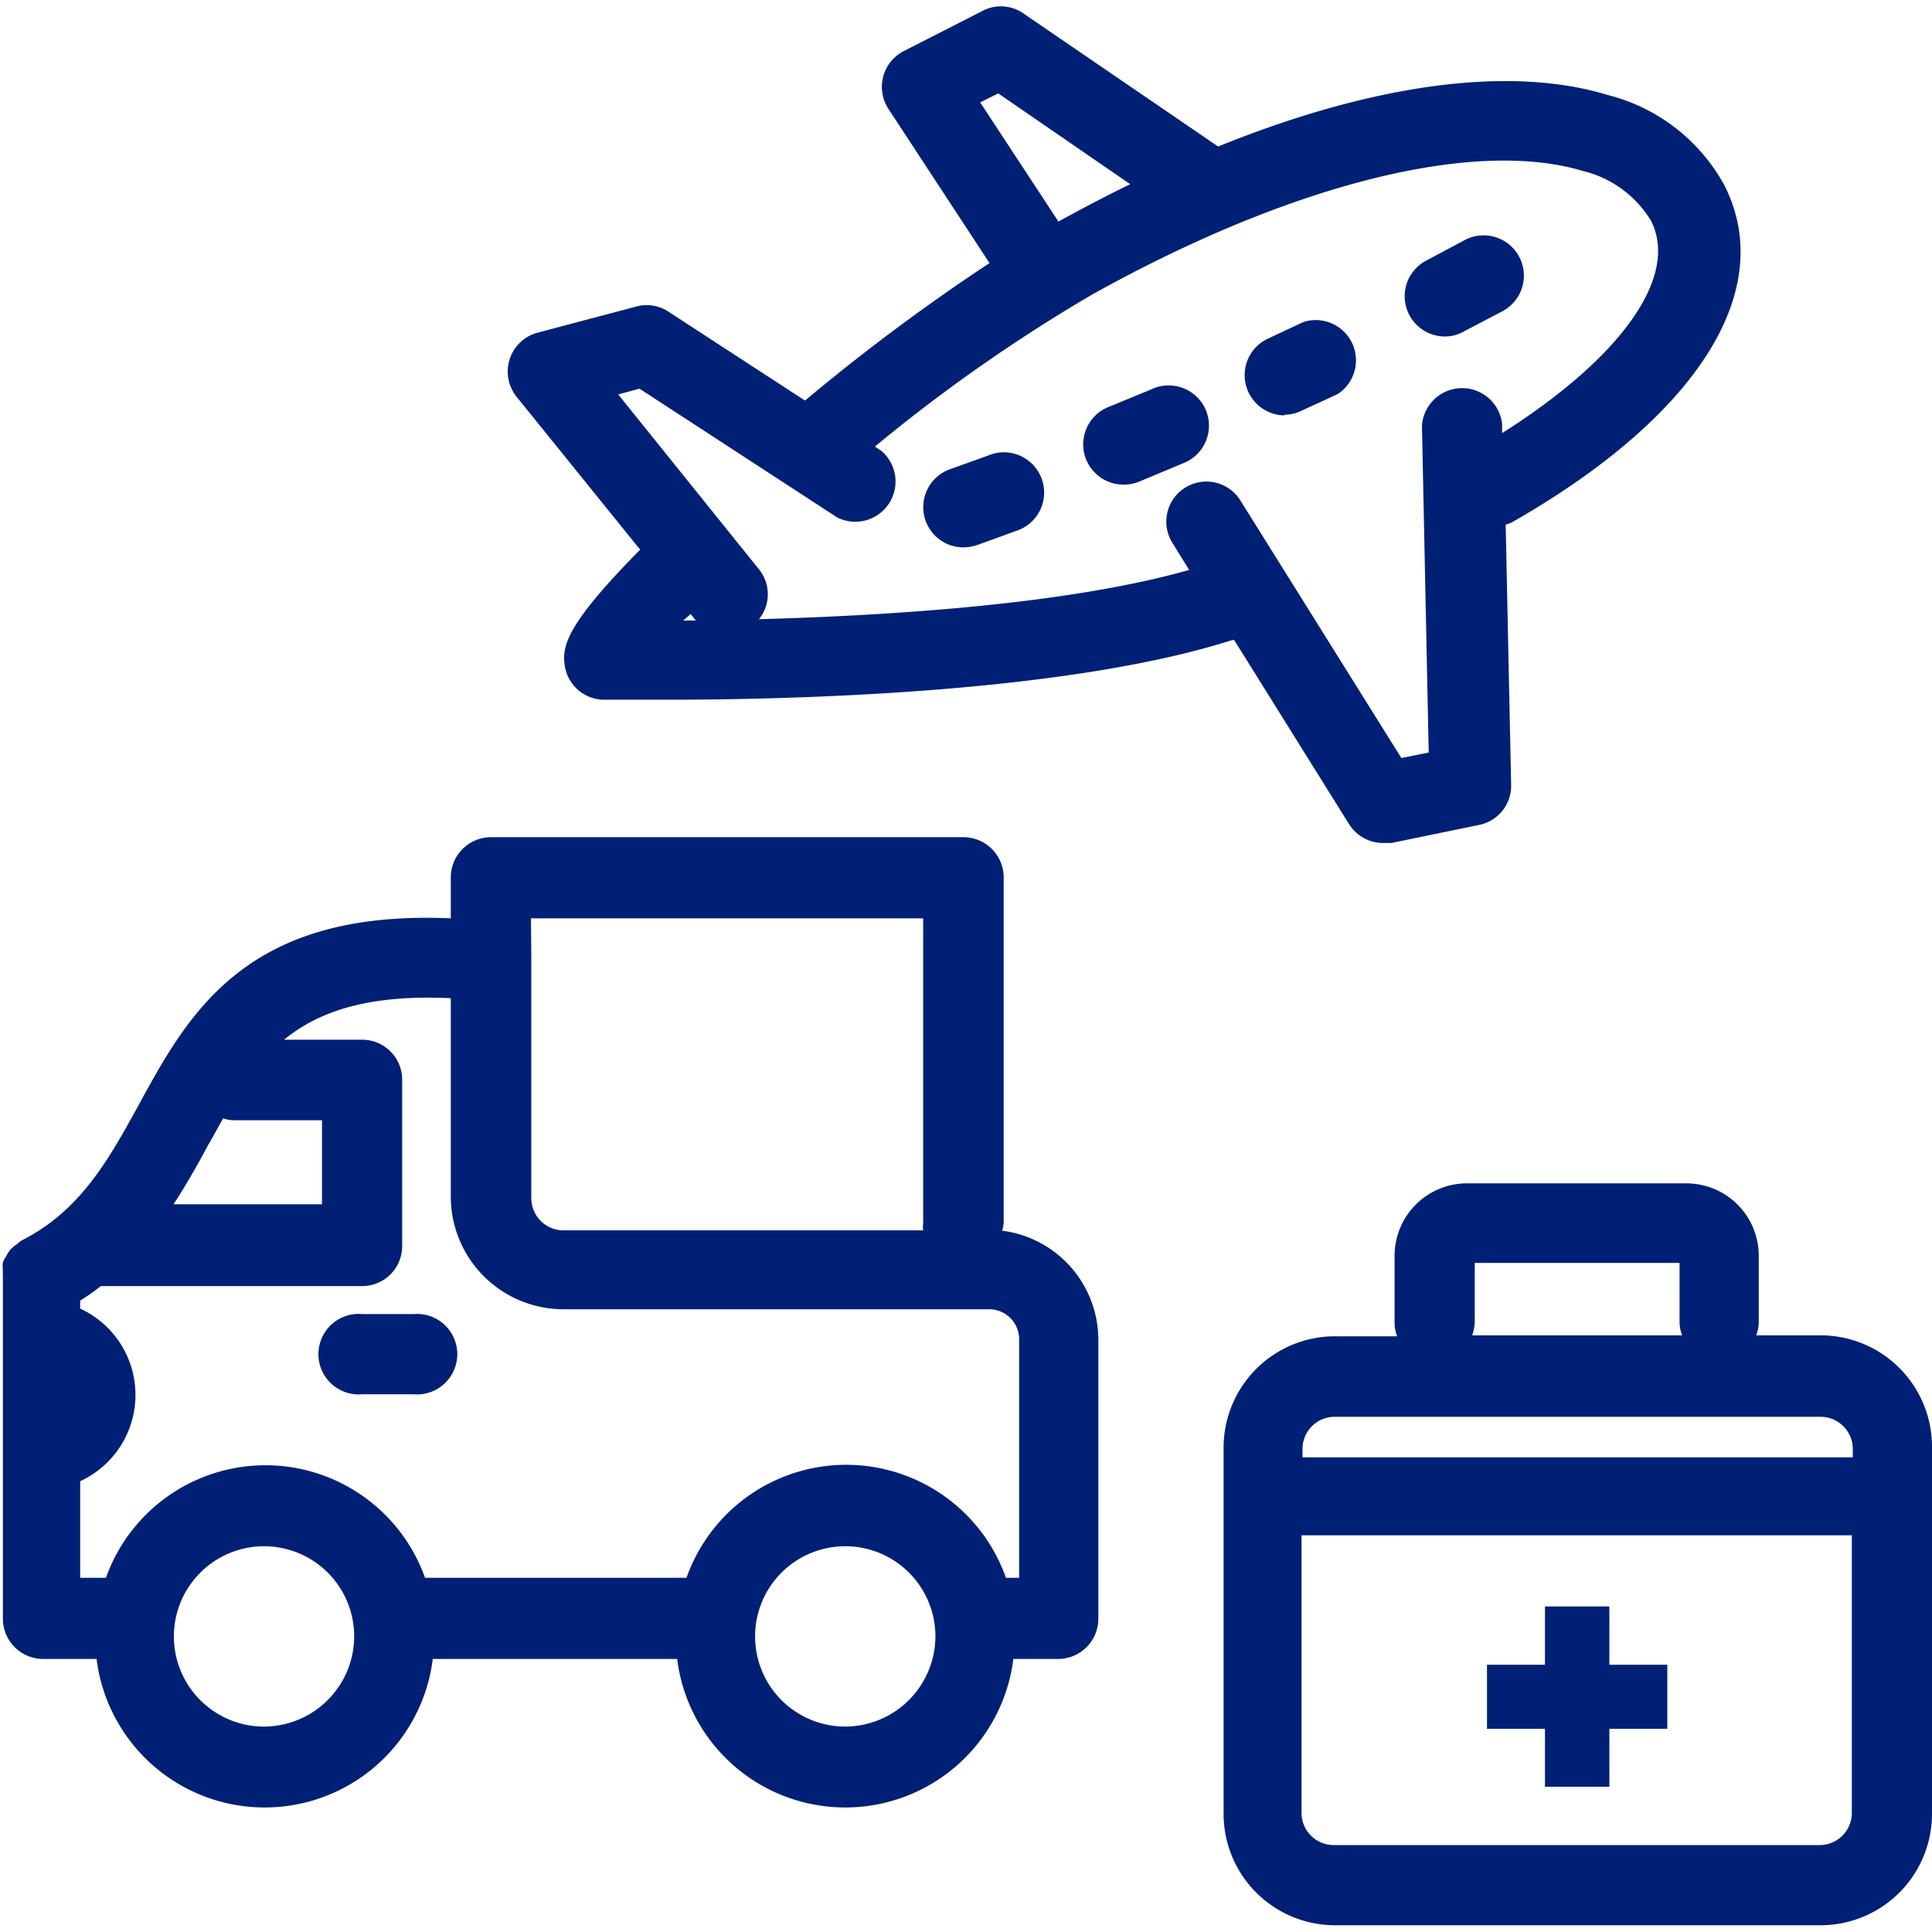 <svg id="レイヤー_1" data-name="レイヤー 1" xmlns="http://www.w3.org/2000/svg" width="60" height="60" viewBox="0 0 60 60"><path d="M31.12,38.22a1,1,0,0,0,.05-.25V27.28A1.25,1.25,0,0,0,29.92,26H15.25A1.25,1.25,0,0,0,14,27.28v1.24c-6.36-.28-8.13,2.93-9.69,5.79C3.38,36,2.51,37.59.68,38.52a.67.67,0,0,0-.14.11,1,1,0,0,0-.2.16A.9.9,0,0,0,.2,39a1.28,1.28,0,0,0-.11.2,1.19,1.19,0,0,0,0,.26,1.16,1.16,0,0,0,0,.18V50.27a1.25,1.25,0,0,0,1.25,1.25H3a5.26,5.26,0,0,0,10.44,0h7.59a5.26,5.26,0,0,0,10.44,0h1.4a1.25,1.25,0,0,0,1.24-1.25V41.61A3.42,3.42,0,0,0,31.12,38.22Zm-14.63-9.7H28.67V38a.72.72,0,0,0,0,.21H17.5a1,1,0,0,1-1-1V29.87s0,0,0-.06,0,0,0-.06Zm-10,7,.44-.79a1,1,0,0,0,.29.06H10V37.4H5.39C5.8,36.77,6.16,36.13,6.49,35.51ZM8.25,53.62A2.8,2.8,0,1,1,11,50.82,2.81,2.81,0,0,1,8.25,53.62Zm18,0a2.8,2.8,0,1,1,2.8-2.8A2.81,2.81,0,0,1,26.28,53.62ZM31.65,49h-.41a5.26,5.26,0,0,0-9.92,0H13.2a5.26,5.26,0,0,0-9.91,0h-.8V46a2.95,2.95,0,0,0,0-5.36v-.25a6.07,6.07,0,0,0,.64-.45h8.12a1.24,1.24,0,0,0,1.24-1.25V33.53a1.24,1.24,0,0,0-1.24-1.24H8.82C9.91,31.4,11.45,30.88,14,31v6.16a3.5,3.5,0,0,0,3.5,3.5H30.72a.93.93,0,0,1,.93.93Z" fill="#002076"/><path d="M12.84,40.81H11.25a1.25,1.25,0,1,0,0,2.49h1.59a1.25,1.25,0,1,0,0-2.49Z" fill="#002076"/><path d="M56.54,41.47h-2a1.16,1.16,0,0,0,.08-.42V39a2.25,2.25,0,0,0-2.25-2.25H45.56A2.25,2.25,0,0,0,43.31,39v2.08a1.16,1.16,0,0,0,.08.42h-2A3.46,3.46,0,0,0,38,44.93v11.4a3.46,3.46,0,0,0,3.46,3.46H56.54A3.46,3.46,0,0,0,60,56.33V44.93A3.46,3.46,0,0,0,56.54,41.47ZM45.8,41.05V39.22h6.36v1.83a1.16,1.16,0,0,0,.08.42H45.72A1.42,1.42,0,0,0,45.8,41.05ZM41.42,44H56.54a1,1,0,0,1,1,1v.26H40.45v-.26A1,1,0,0,1,41.42,44ZM56.54,57.3H41.42a1,1,0,0,1-1-1V47.68H57.51v8.65A1,1,0,0,1,56.54,57.3Z" fill="#002076"/><polygon points="49.98 49.89 47.98 49.89 47.98 51.7 46.18 51.7 46.18 53.69 47.98 53.69 47.98 55.49 49.98 55.49 49.98 53.69 51.78 53.69 51.78 51.7 49.98 51.7 49.98 49.89" fill="#002076"/><path d="M19.88,17.07c-2.31,2.34-2.43,3-2.34,3.61a1.24,1.24,0,0,0,1.2,1.05c.12,0,.84,0,2,0,3.83,0,12.35-.2,17.52-1.85l.07,0,3.57,5.72a1.25,1.25,0,0,0,1.06.58l.25,0,2.72-.56a1.24,1.24,0,0,0,1-1.24l-.17-8.09a.87.87,0,0,0,.25-.1c5.75-3.3,8.2-7.21,6.53-10.46a5.73,5.73,0,0,0-3.61-2.78c-3.05-.93-7.31-.34-12.1,1.6l-6-4.1A1.23,1.23,0,0,0,30.49.35L28.06,1.59a1.25,1.25,0,0,0-.47,1.79l3.14,4.79A63.16,63.16,0,0,0,25,12.44L20.76,9.68a1.22,1.22,0,0,0-1-.16l-3.06.81a1.25,1.25,0,0,0-.65,2Zm1.57,2,.16.2,0,0h-.39ZM31,2.9,35.1,5.72c-.74.36-1.48.75-2.23,1.16l-2.43-3.7ZM19.86,12.07l6.14,4A1.25,1.25,0,0,0,27.37,14l-.2-.13a51.06,51.06,0,0,1,6.76-4.73c6.15-3.42,11.84-4.85,15.23-3.83a3.41,3.41,0,0,1,2.11,1.54c.89,1.73-.92,4.26-4.62,6.6v-.28a1.25,1.25,0,0,0-2.49.05l.21,10.15-.85.17-5-8a1.24,1.24,0,1,0-2.11,1.32l.52.84c-3.8,1.08-9.39,1.42-13.36,1.53a1.23,1.23,0,0,0,0-1.55L19.2,12.25Z" fill="#002076"/><path d="M44.86,10.45a1.17,1.17,0,0,0,.57-.14l1.24-.65a1.25,1.25,0,0,0-1.19-2.2l-1.2.64a1.25,1.25,0,0,0,.58,2.35Z" fill="#002076"/><path d="M39.89,12.88a1.2,1.2,0,0,0,.52-.12l1.13-.52A1.25,1.25,0,0,0,40.48,10l-1.11.52a1.25,1.25,0,0,0,.52,2.38Z" fill="#002076"/><path d="M34.9,15.05a1.27,1.27,0,0,0,.47-.09l1.39-.58a1.25,1.25,0,1,0-1-2.29l-1.36.56a1.25,1.25,0,0,0,.48,2.4Z" fill="#002076"/><path d="M29.92,17a1.54,1.54,0,0,0,.42-.07l1.21-.44a1.25,1.25,0,1,0-.87-2.34l-1.17.42A1.25,1.25,0,0,0,29.92,17Z" fill="#002076"/></svg>